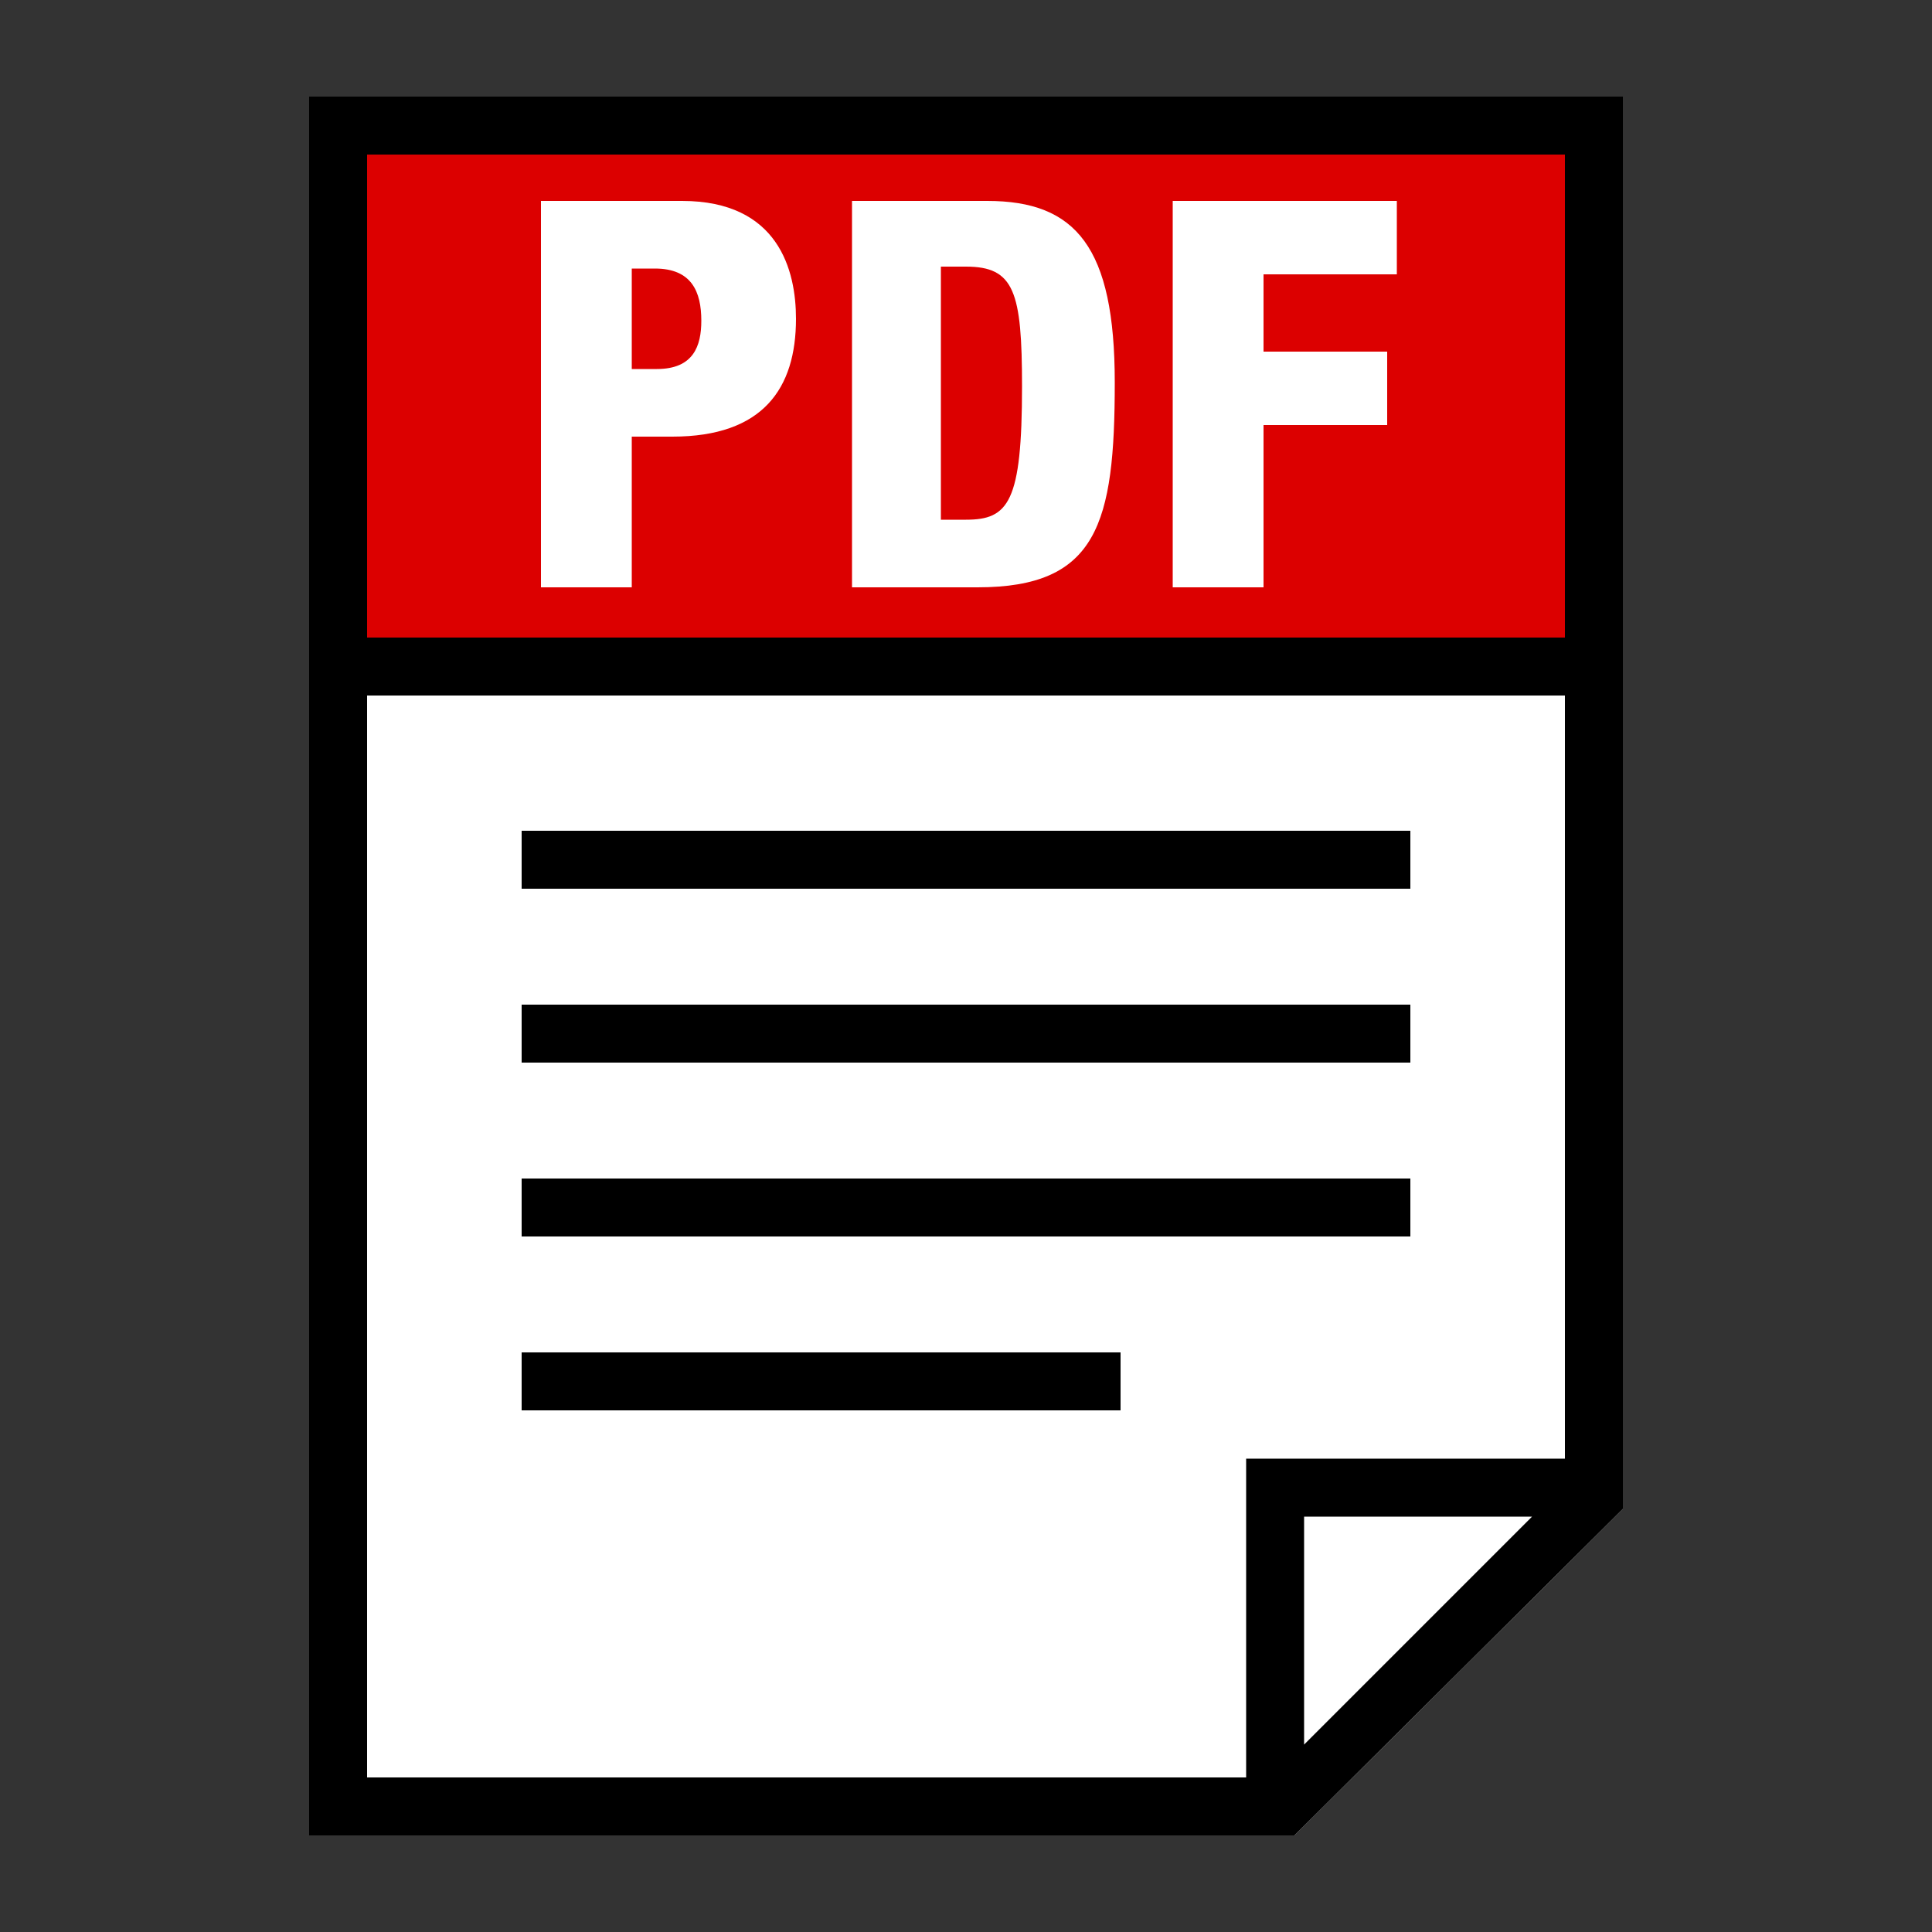 <?xml version="1.0" encoding="utf-8"?>
<!-- Generator: Adobe Illustrator 21.1.0, SVG Export Plug-In . SVG Version: 6.00 Build 0)  -->
<svg version="1.1" id="レイヤー_1" xmlns="http://www.w3.org/2000/svg" xmlns:xlink="http://www.w3.org/1999/xlink" x="0px"
	 y="0px" viewBox="0 0 100 100" style="enable-background:new 0 0 100 100;" xml:space="preserve">
<rect x="0" y="0" width="100" height="100" fill="#333333" stroke="none"/>
<style type="text/css">
	.st0{fill:#FFFFFF;}
	.st1{fill:#DC0000;}
</style>
<polygon class="st0" points="67,95 16,95 16,5 84,5 84,78.1 "/>
<polygon points="16,5 16,95 67,95 84,78.1 84,5 "/>
<g>
	<polyline class="st1" points="81,8 81,33 19,33 19,8 81,8 	"/>
</g>
<g>
	<path class="st0" d="M28,10.4h7.3c5,0,5.9,3.6,5.9,6.1c0,3.6-1.7,6.1-6.4,6.1h-2.1v7.8H28V10.4z M32.7,19.1h1.3
		c1.9,0,2.3-1.2,2.3-2.5c0-1.5-0.5-2.7-2.4-2.7h-1.2V19.1z"/>
	<path class="st0" d="M44.1,10.4h7c4.6,0,6.6,2.4,6.6,9.4c0,7.3-0.9,10.6-7.1,10.6h-6.5V10.4z M48.8,26.9H50c2.2,0,2.9-0.9,2.9-6.9
		c0-4.9-0.4-6.2-2.9-6.2h-1.3V26.9z"/>
	<path class="st0" d="M60.7,10.4h11.6v3.8h-6.9v4h6.4V22h-6.4v8.4h-4.7V10.4z"/>
</g>
<polygon class="st0" points="79.3,78.5 67.5,78.5 67.5,90.3 "/>
<path class="st0" d="M19,36v56h45.5V75.5H81V36H19z M58,73H27v-3h31V73z M73,64H27v-3h46V64z M73,55H27v-3h46V55z M73,46H27v-3h46
	V46z"/>
</svg>
